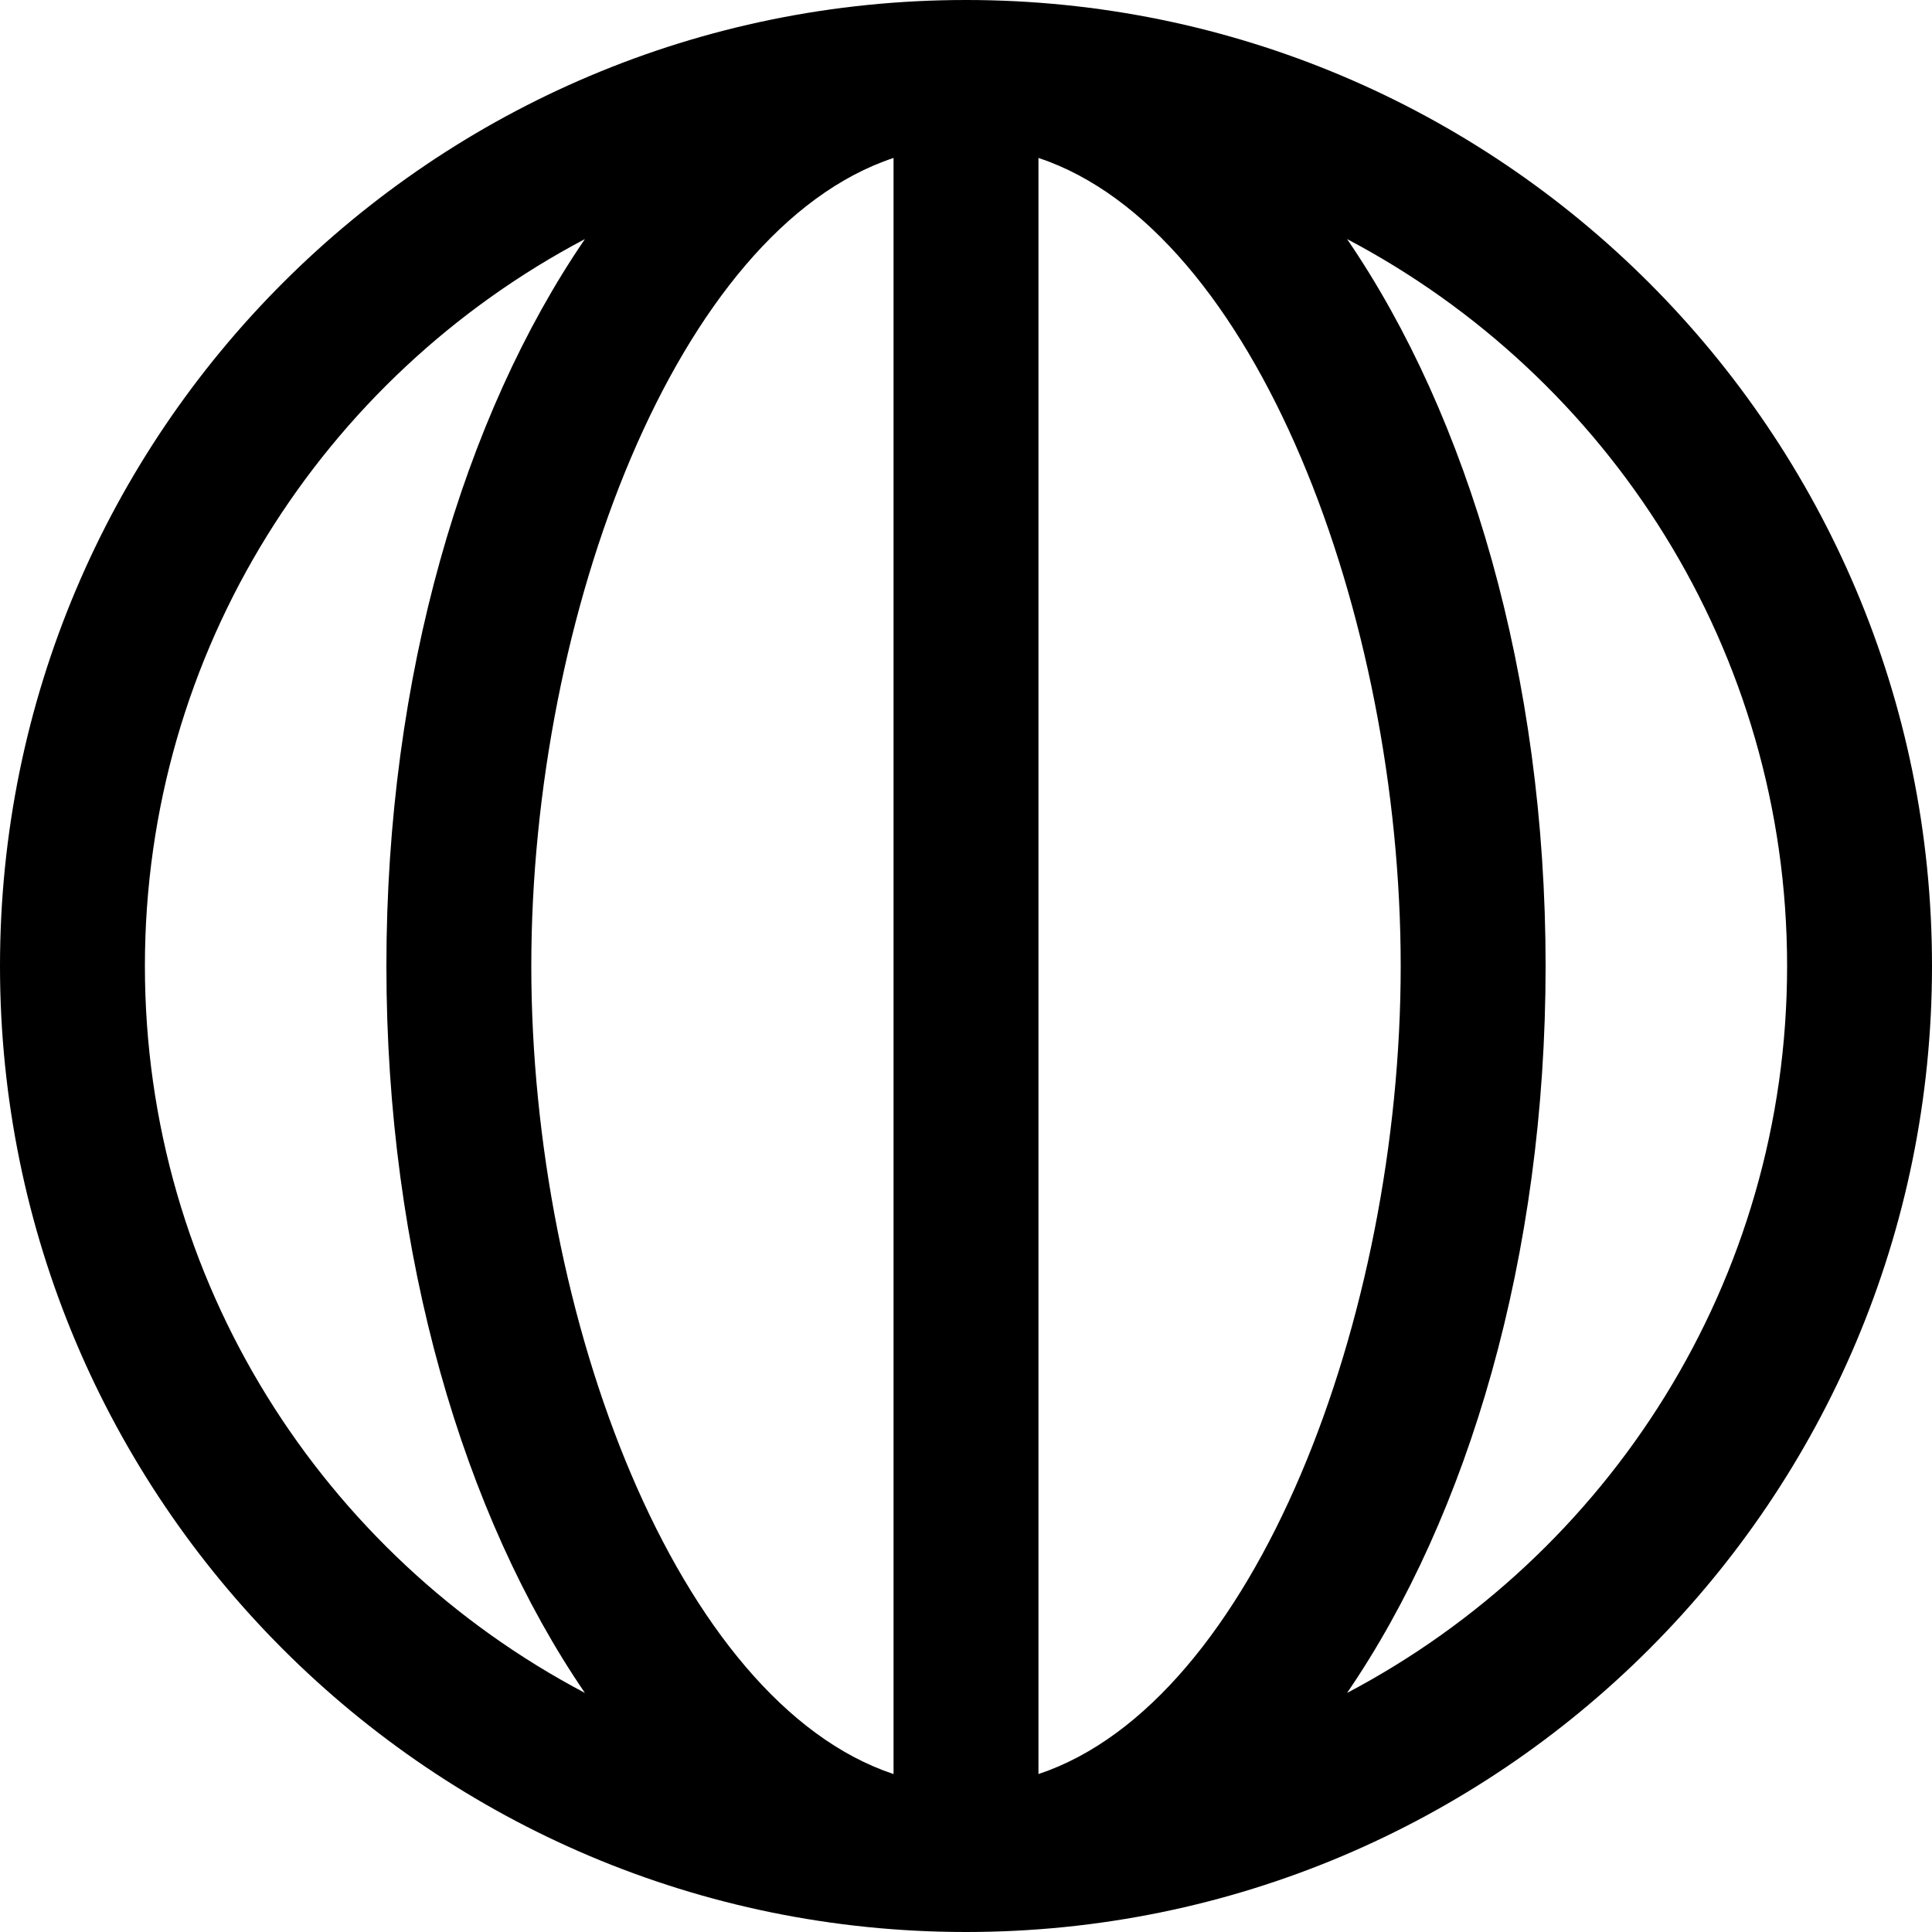 <svg width="96" height="96" viewBox="0 0 96 96" fill="none" xmlns="http://www.w3.org/2000/svg">
<path d="M48 0C21.48 0 0 21.48 0 48C0 74.52 21.48 96 48 96C74.52 96 96 74.52 96 48C96 21.48 74.52 0 48 0ZM44.4 7.848V88.152C33.648 84.576 26.4 65.424 26.4 48C26.4 30.576 33.624 11.424 44.4 7.848ZM51.6 88.152V7.848C62.376 11.424 69.6 30.576 69.6 48C69.6 65.424 62.352 84.576 51.6 88.152ZM7.2 48C7.2 32.328 16.08 18.72 29.064 11.88C23.04 20.688 19.2 33.576 19.2 48C19.2 62.424 23.04 75.312 29.064 84.12C16.08 77.28 7.2 63.672 7.2 48ZM66.936 84.12C72.96 75.312 76.8 62.424 76.8 48C76.8 33.576 72.96 20.688 66.936 11.88C79.92 18.72 88.8 32.328 88.8 48C88.8 63.672 79.92 77.28 66.936 84.12Z" fill="black"/>
</svg>

